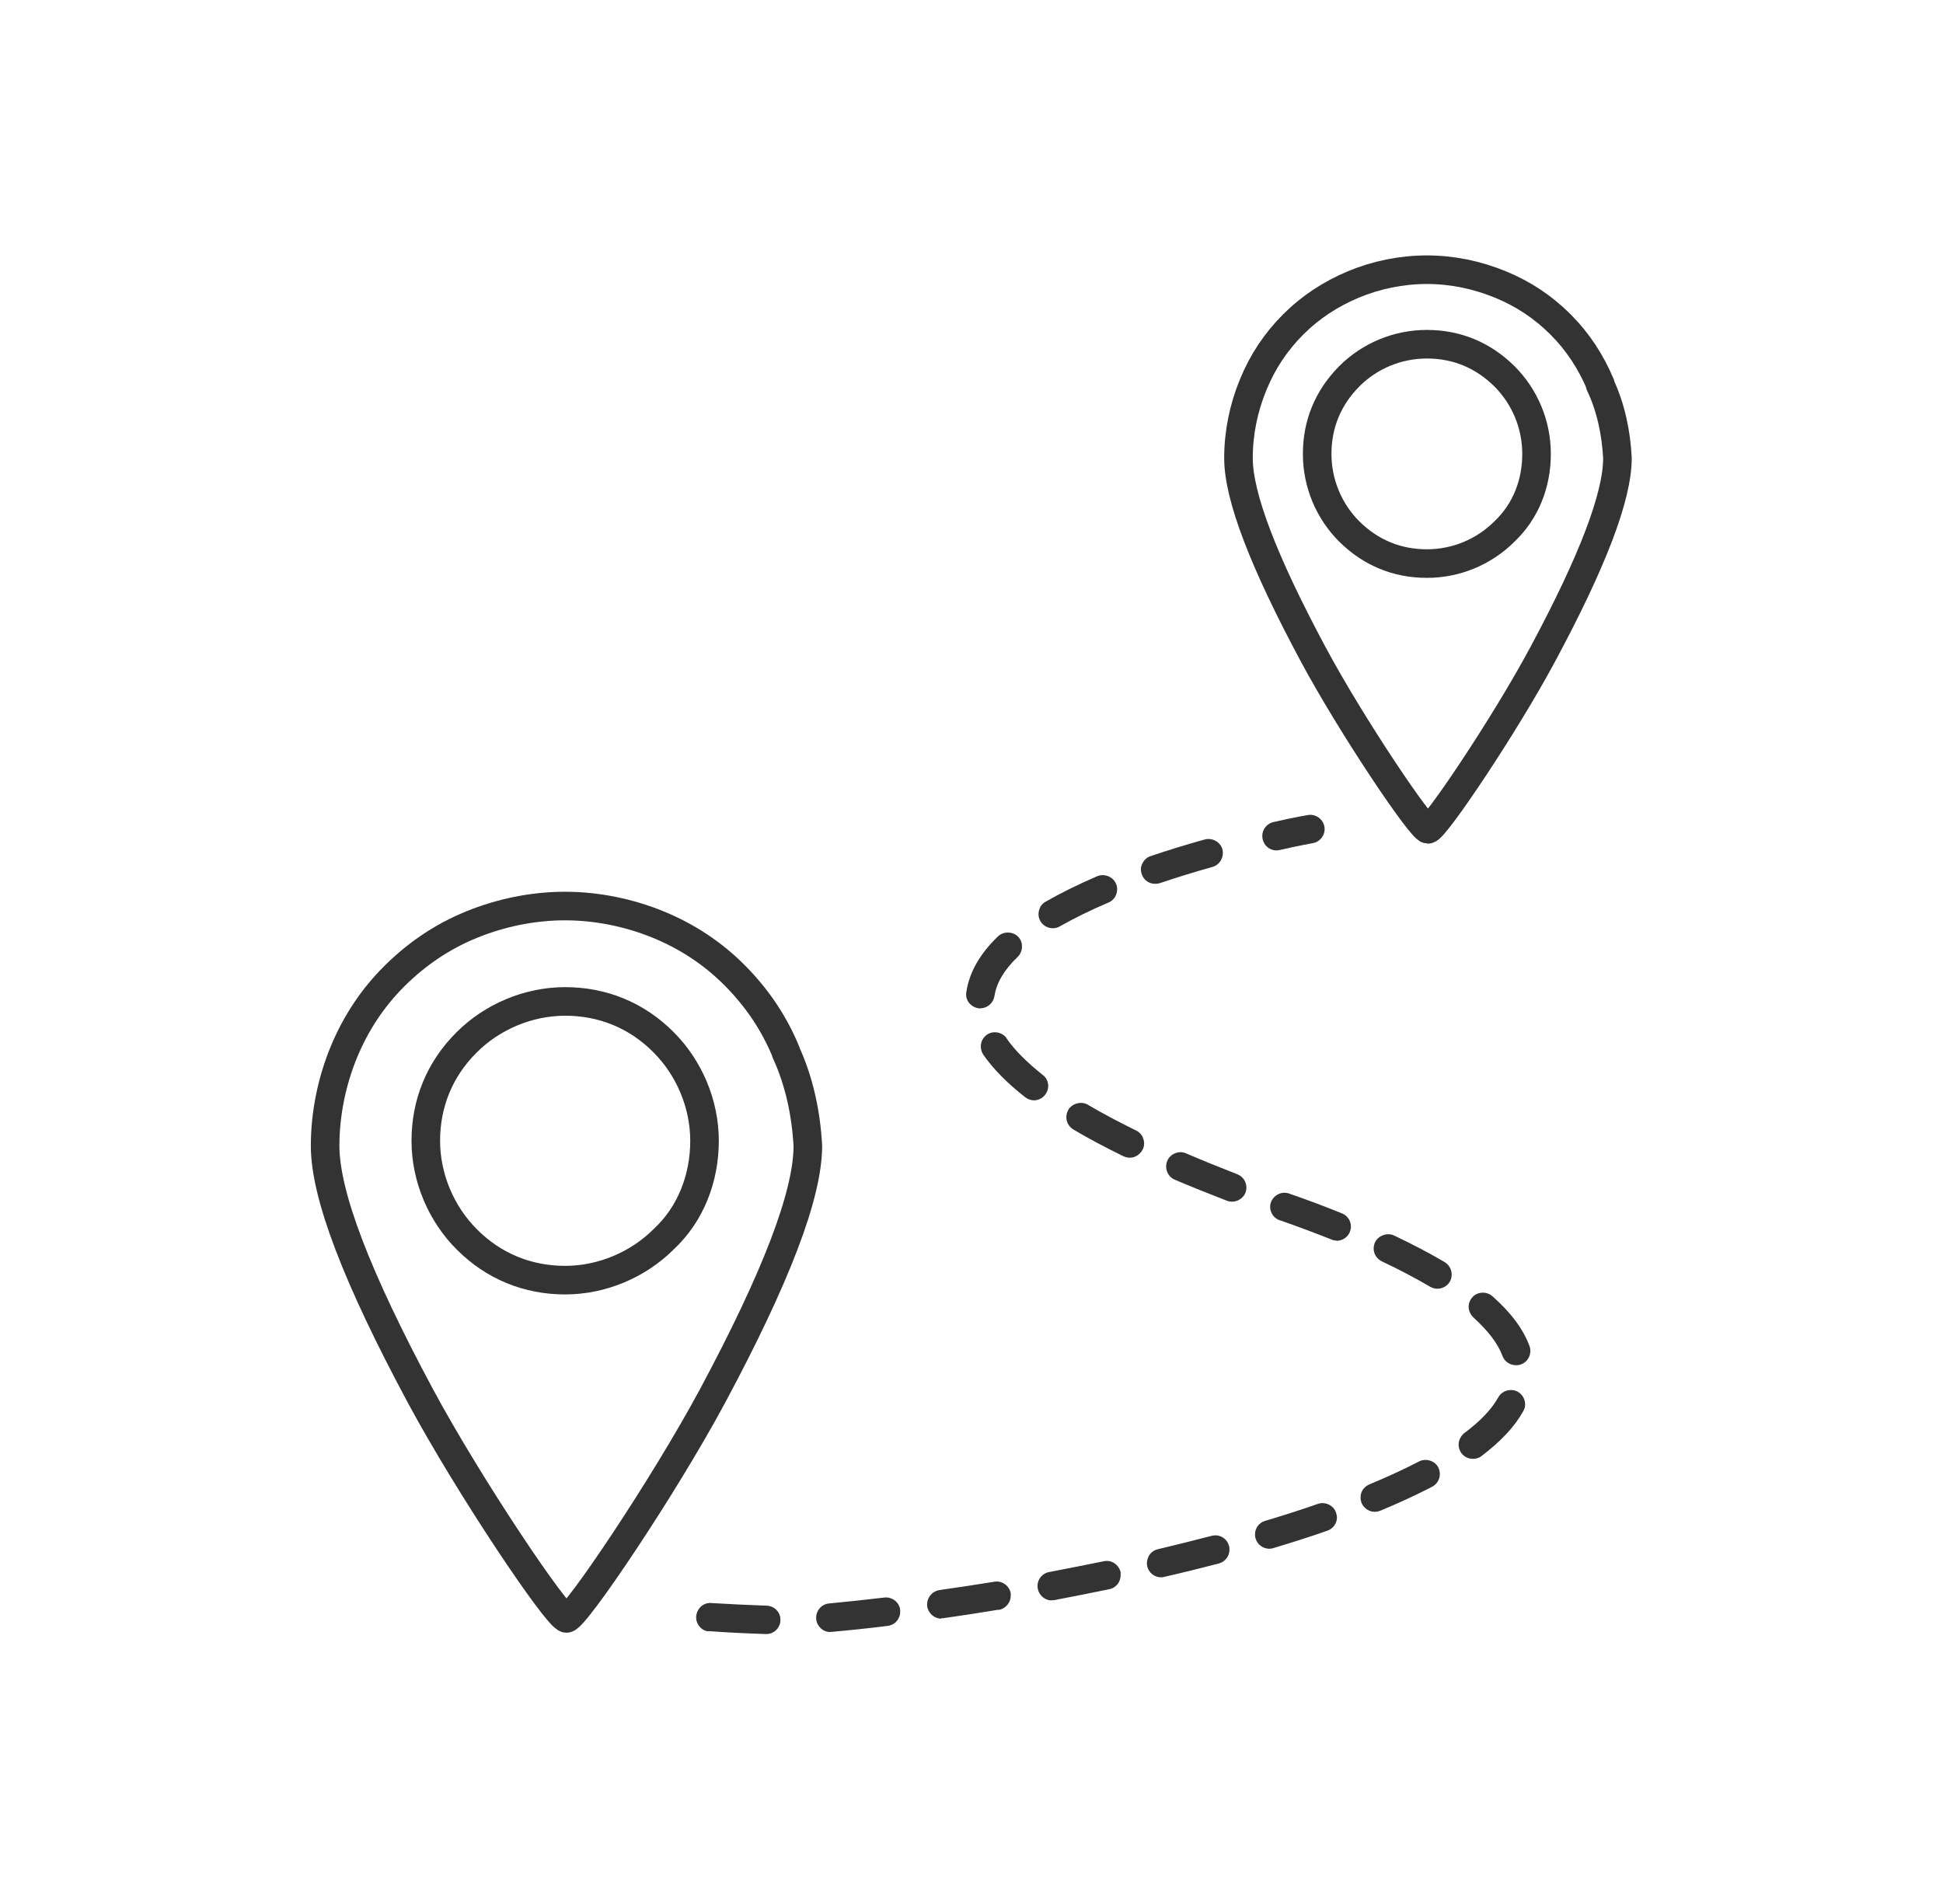 <?xml version="1.0" encoding="UTF-8"?><svg id="Layer_1" xmlns="http://www.w3.org/2000/svg" viewBox="0 0 88.39 86.63"><defs><style>.cls-1{fill:#333;}.cls-2{fill:none;stroke:#333;stroke-linecap:round;stroke-linejoin:round;stroke-width:1.3px;}</style></defs><path class="cls-2" d="M35.76,47.87c-.54-1.32-1.32-2.47-2.32-3.48s-2.17-1.78-3.48-2.32-2.79-.85-4.26-.85-2.94,.31-4.26,.85-2.47,1.32-3.48,2.32-1.78,2.17-2.32,3.48-.85,2.79-.85,4.26c0,2.25,1.47,6.04,4.33,11.37,2.25,4.18,6.26,10.13,6.65,10.13s4.41-5.96,6.65-10.13c2.86-5.34,4.33-9.13,4.33-11.37-.08-1.47-.39-2.94-1-4.26Zm-5.57,8.51c-1.15,1.15-2.79,1.86-4.48,1.86s-3.25-.62-4.48-1.86c-1.15-1.15-1.86-2.79-1.86-4.48s.62-3.25,1.86-4.48c1.15-1.15,2.79-1.86,4.48-1.86s3.25,.62,4.48,1.86c1.15,1.15,1.86,2.79,1.86,4.48s-.62,3.33-1.86,4.48Z"/><path class="cls-2" d="M72.81,17.5c-.43-1.03-1.03-1.95-1.82-2.74s-1.69-1.39-2.74-1.82-2.18-.67-3.34-.67-2.31,.24-3.34,.67-1.95,1.03-2.74,1.82-1.39,1.69-1.82,2.74c-.43,1.04-.67,2.18-.67,3.34,0,1.76,1.15,4.73,3.4,8.93,1.76,3.28,4.92,7.96,5.22,7.96s3.46-4.68,5.22-7.96c2.25-4.19,3.4-7.17,3.4-8.93-.06-1.15-.3-2.31-.79-3.34Zm-4.37,6.68c-.92,.92-2.18,1.46-3.53,1.46s-2.55-.49-3.53-1.46c-.92-.92-1.46-2.18-1.46-3.53s.49-2.55,1.46-3.53c.92-.92,2.18-1.46,3.53-1.46s2.55,.49,3.53,1.46c.92,.92,1.46,2.18,1.46,3.53s-.49,2.61-1.46,3.53Z"/><g><path class="cls-1" d="M58.07,38.69c-.3,0-.56-.2-.63-.51-.08-.35,.14-.7,.49-.78,.96-.22,1.57-.32,1.57-.32,.34-.06,.69,.18,.75,.53,.06,.35-.18,.69-.53,.75,0,0-.58,.1-1.5,.31-.05,.01-.1,.02-.14,.02Z"/><path class="cls-1" d="M37.77,74.25c-.33,0-.61-.26-.64-.59-.03-.36,.23-.68,.58-.71,.83-.08,1.68-.17,2.52-.27,.35-.04,.68,.21,.72,.56v.07c.01,.33-.23,.62-.57,.66-.88,.11-1.74,.2-2.54,.27-.03,0-.05,0-.07,0Zm5.06-.61c-.33,0-.6-.24-.65-.56-.02-.17,.02-.34,.13-.48,.1-.14,.25-.23,.43-.26,.89-.13,1.71-.25,2.5-.38,.34-.06,.68,.18,.74,.53,0,.03,0,.07,0,.1,0,.31-.22,.59-.53,.65h-.01s-.04,0-.06,0c-.78,.13-1.61,.26-2.47,.38-.03,0-.06,0-.09,0Zm5.01-.83c-.31,0-.57-.23-.63-.53-.07-.36,.17-.7,.52-.76,.88-.17,1.69-.33,2.48-.49,.36-.08,.69,.16,.77,.5,0,.05,0,.09,0,.13,0,.31-.21,.58-.51,.64-.83,.17-1.68,.34-2.52,.5-.04,0-.08,0-.12,0Zm4.98-1.05c-.3,0-.56-.2-.63-.5-.04-.17,0-.34,.08-.49,.09-.15,.24-.25,.41-.29,.88-.21,1.68-.41,2.45-.61h0s.1-.02,.16-.02c.29,0,.55,.2,.62,.48,.02,.06,.02,.11,.02,.17,0,.29-.19,.55-.48,.63-.85,.22-1.69,.43-2.49,.61-.05,.02-.1,.02-.15,.02Zm4.92-1.3c-.28,0-.54-.19-.62-.46-.05-.17-.03-.35,.05-.5,.08-.15,.22-.26,.39-.31,.9-.27,1.68-.52,2.39-.77,.34-.12,.72,.07,.83,.4,.02,.07,.04,.15,.04,.22,0,.27-.19,.52-.44,.6-.76,.27-1.59,.53-2.45,.79-.06,.02-.12,.03-.19,.03Zm4.8-1.68c-.26,0-.49-.16-.6-.4-.06-.16-.06-.34,0-.5,.07-.16,.2-.28,.36-.35,.84-.35,1.6-.7,2.25-1.04,.31-.16,.72-.04,.88,.27,.05,.1,.07,.2,.07,.31,0,.24-.14,.46-.35,.57-.72,.37-1.51,.74-2.36,1.09-.08,.03-.16,.05-.25,.05Zm4.47-2.41c-.21,0-.4-.09-.52-.25-.11-.14-.15-.32-.13-.49,.03-.17,.12-.32,.25-.43,.73-.54,1.25-1.09,1.55-1.63,.17-.31,.59-.42,.89-.25,.21,.12,.33,.34,.33,.58,0,.11-.03,.21-.09,.31-.39,.7-1.01,1.36-1.89,2.03-.11,.09-.25,.13-.39,.13Zm1.95-4.26c-.27,0-.52-.17-.61-.42-.21-.57-.66-1.15-1.32-1.75h0c-.13-.12-.21-.29-.22-.48,0-.16,.06-.32,.17-.44,.22-.26,.65-.28,.91-.05,.85,.75,1.4,1.49,1.69,2.27,.12,.33-.05,.71-.38,.83-.08,.03-.15,.04-.23,.04Zm-3.57-3.48c-.12,0-.23-.03-.33-.09-.67-.39-1.4-.78-2.19-1.15-.23-.11-.38-.33-.38-.59,0-.09,.02-.19,.06-.28,.15-.31,.56-.46,.87-.31,.84,.4,1.61,.8,2.3,1.21,.31,.19,.41,.59,.23,.9-.12,.19-.33,.31-.56,.31Zm-4.58-2.19c-.08,0-.16-.01-.24-.05-.73-.29-1.51-.58-2.33-.87h0s-.02,0-.02,0c-.26-.09-.43-.33-.44-.6,0-.08,.01-.15,.04-.23,.12-.32,.49-.51,.82-.39h0s.02,0,.03,.01c.81,.28,1.61,.58,2.37,.89,.34,.13,.5,.51,.37,.84-.1,.25-.34,.41-.61,.41Zm-4.76-1.77c-.08,0-.15-.01-.23-.04-.8-.31-1.6-.63-2.38-.96-.24-.1-.39-.34-.39-.6,0-.09,.02-.18,.05-.26,.14-.32,.53-.48,.85-.34,.72,.31,1.51,.63,2.33,.95,.34,.13,.5,.5,.38,.84-.1,.24-.34,.41-.61,.41Zm-4.66-2c-.1,0-.2-.03-.29-.07-.84-.41-1.61-.82-2.28-1.22h0c-.19-.12-.31-.32-.31-.55,0-.12,.03-.23,.09-.34,.17-.29,.58-.4,.87-.24t.02,.01l.03,.02c.65,.38,1.38,.77,2.16,1.15,.16,.08,.28,.21,.33,.38,.06,.16,.05,.34-.03,.49-.11,.22-.34,.37-.58,.37Zm-4.35-2.61c-.14,0-.28-.05-.4-.14-.83-.65-1.46-1.29-1.91-1.94-.07-.11-.11-.23-.11-.36-.01-.22,.1-.42,.28-.55,.28-.19,.69-.12,.89,.16t0,.01s.02,.02,.02,.03c.37,.53,.92,1.07,1.62,1.63,.14,.1,.23,.26,.25,.43,.02,.17-.03,.34-.14,.48-.12,.16-.31,.25-.51,.25Zm-2.44-4.18s-.07-.01-.1-.01c-.17-.03-.32-.12-.43-.26-.1-.14-.14-.31-.11-.48,.13-.88,.61-1.73,1.43-2.52,.25-.25,.68-.24,.92,0,.12,.12,.19,.29,.18,.46,0,.17-.07,.34-.19,.46-.62,.59-.97,1.19-1.06,1.78-.05,.32-.32,.56-.64,.56Zm3.3-3.65c-.24,0-.45-.12-.57-.32-.09-.16-.11-.33-.06-.5,.04-.17,.15-.31,.3-.39,.68-.39,1.45-.77,2.35-1.16,.33-.13,.72,.03,.85,.35,.04,.08,.05,.16,.05,.25,0,.26-.15,.5-.39,.6-.83,.35-1.57,.72-2.21,1.08-.1,.06-.21,.09-.32,.09Zm4.65-2.02c-.28,0-.52-.17-.61-.44-.06-.16-.05-.34,.03-.49,.08-.16,.21-.28,.37-.33,.77-.26,1.57-.51,2.47-.76,.34-.09,.71,.12,.8,.45,.01,.05,.02,.11,.02,.16,0,.3-.19,.56-.47,.64-.82,.23-1.63,.48-2.4,.74-.07,.02-.14,.03-.21,.03Z"/><path class="cls-1" d="M32.21,74.22c-.33-.05-.56-.35-.54-.68,.03-.36,.33-.64,.68-.61,.83,.05,1.69,.09,2.53,.12,.35,.01,.64,.31,.62,.66v.07c-.05,.33-.33,.58-.68,.56-.89-.03-1.75-.07-2.55-.13-.03,0-.05,0-.07,0Z"/></g></svg>